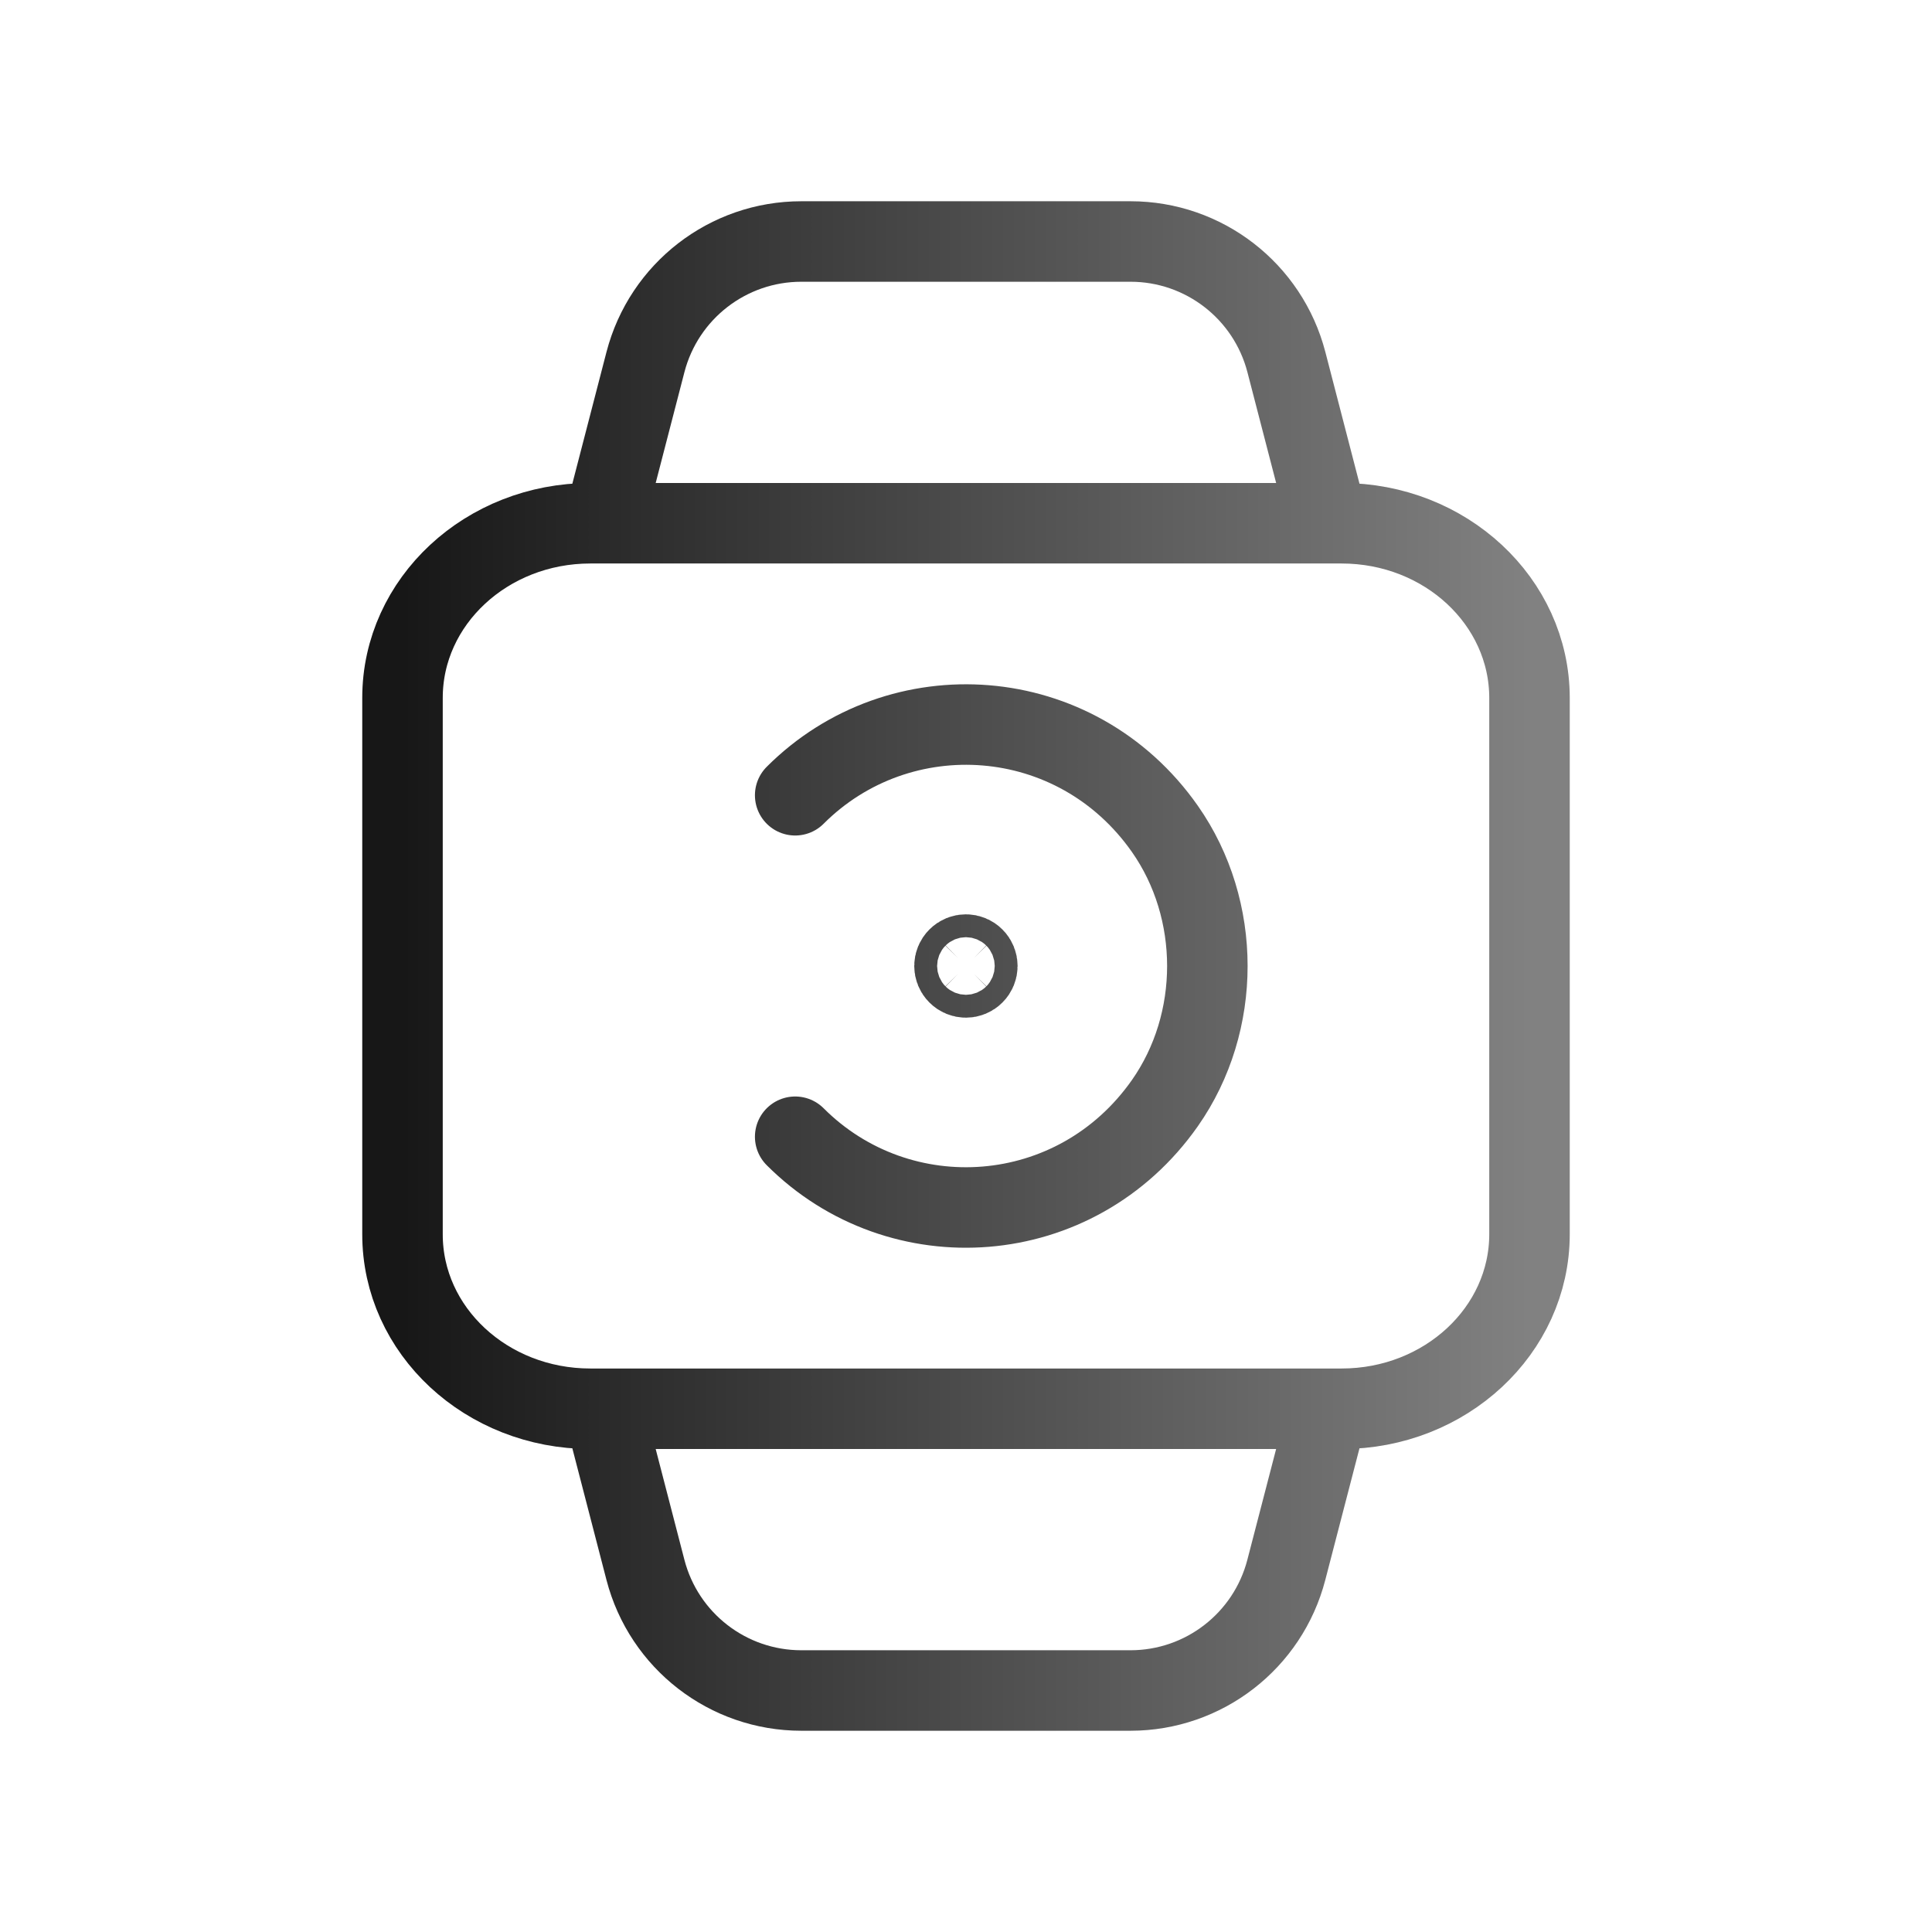 <svg width="24" height="24" viewBox="0 0 24 24" fill="none" xmlns="http://www.w3.org/2000/svg">
<g clip-path="url(#clip0_356_248)">
<path d="M9.878 9.879C11.175 8.582 13.366 8.721 14.471 10.297C15.174 11.3 15.174 12.7 14.471 13.703C13.365 15.279 11.175 15.419 9.878 14.121M16.499 6.5L15.98 4.498C15.751 3.616 14.955 3 14.044 3H9.954C9.043 3 8.247 3.616 8.018 4.498L7.499 6.5M7.499 17.5L8.018 19.502C8.247 20.384 9.043 21 9.954 21H14.043C14.954 21 15.75 20.384 15.979 19.502L16.499 17.5M7.333 17.5H16.667C17.955 17.5 19 16.529 19 15.331V8.669C18.999 7.471 17.955 6.5 16.666 6.5H7.333C6.045 6.5 5 7.471 5 8.669V15.33C4.998 16.529 6.043 17.5 7.333 17.5ZM12.099 11.9C12.155 11.955 12.155 12.045 12.099 12.1C12.044 12.156 11.954 12.156 11.899 12.1C11.843 12.045 11.843 11.955 11.899 11.9C11.954 11.844 12.044 11.844 12.099 11.9Z" stroke="url(#paint0_linear_356_248)" stroke-linecap="round" stroke-linejoin="round"/>
</g>
<defs>
<linearGradient id="paint0_linear_356_248" x1="5" y1="12" x2="19" y2="12" gradientUnits="userSpaceOnUse">
<stop stop-color="#171717"/>
<stop offset="1" stop-color="#818181"/>
</linearGradient>
<clipPath id="clip0_356_248">
<rect width="24" height="24" fill="white"/>
</clipPath>
</defs>
</svg>
